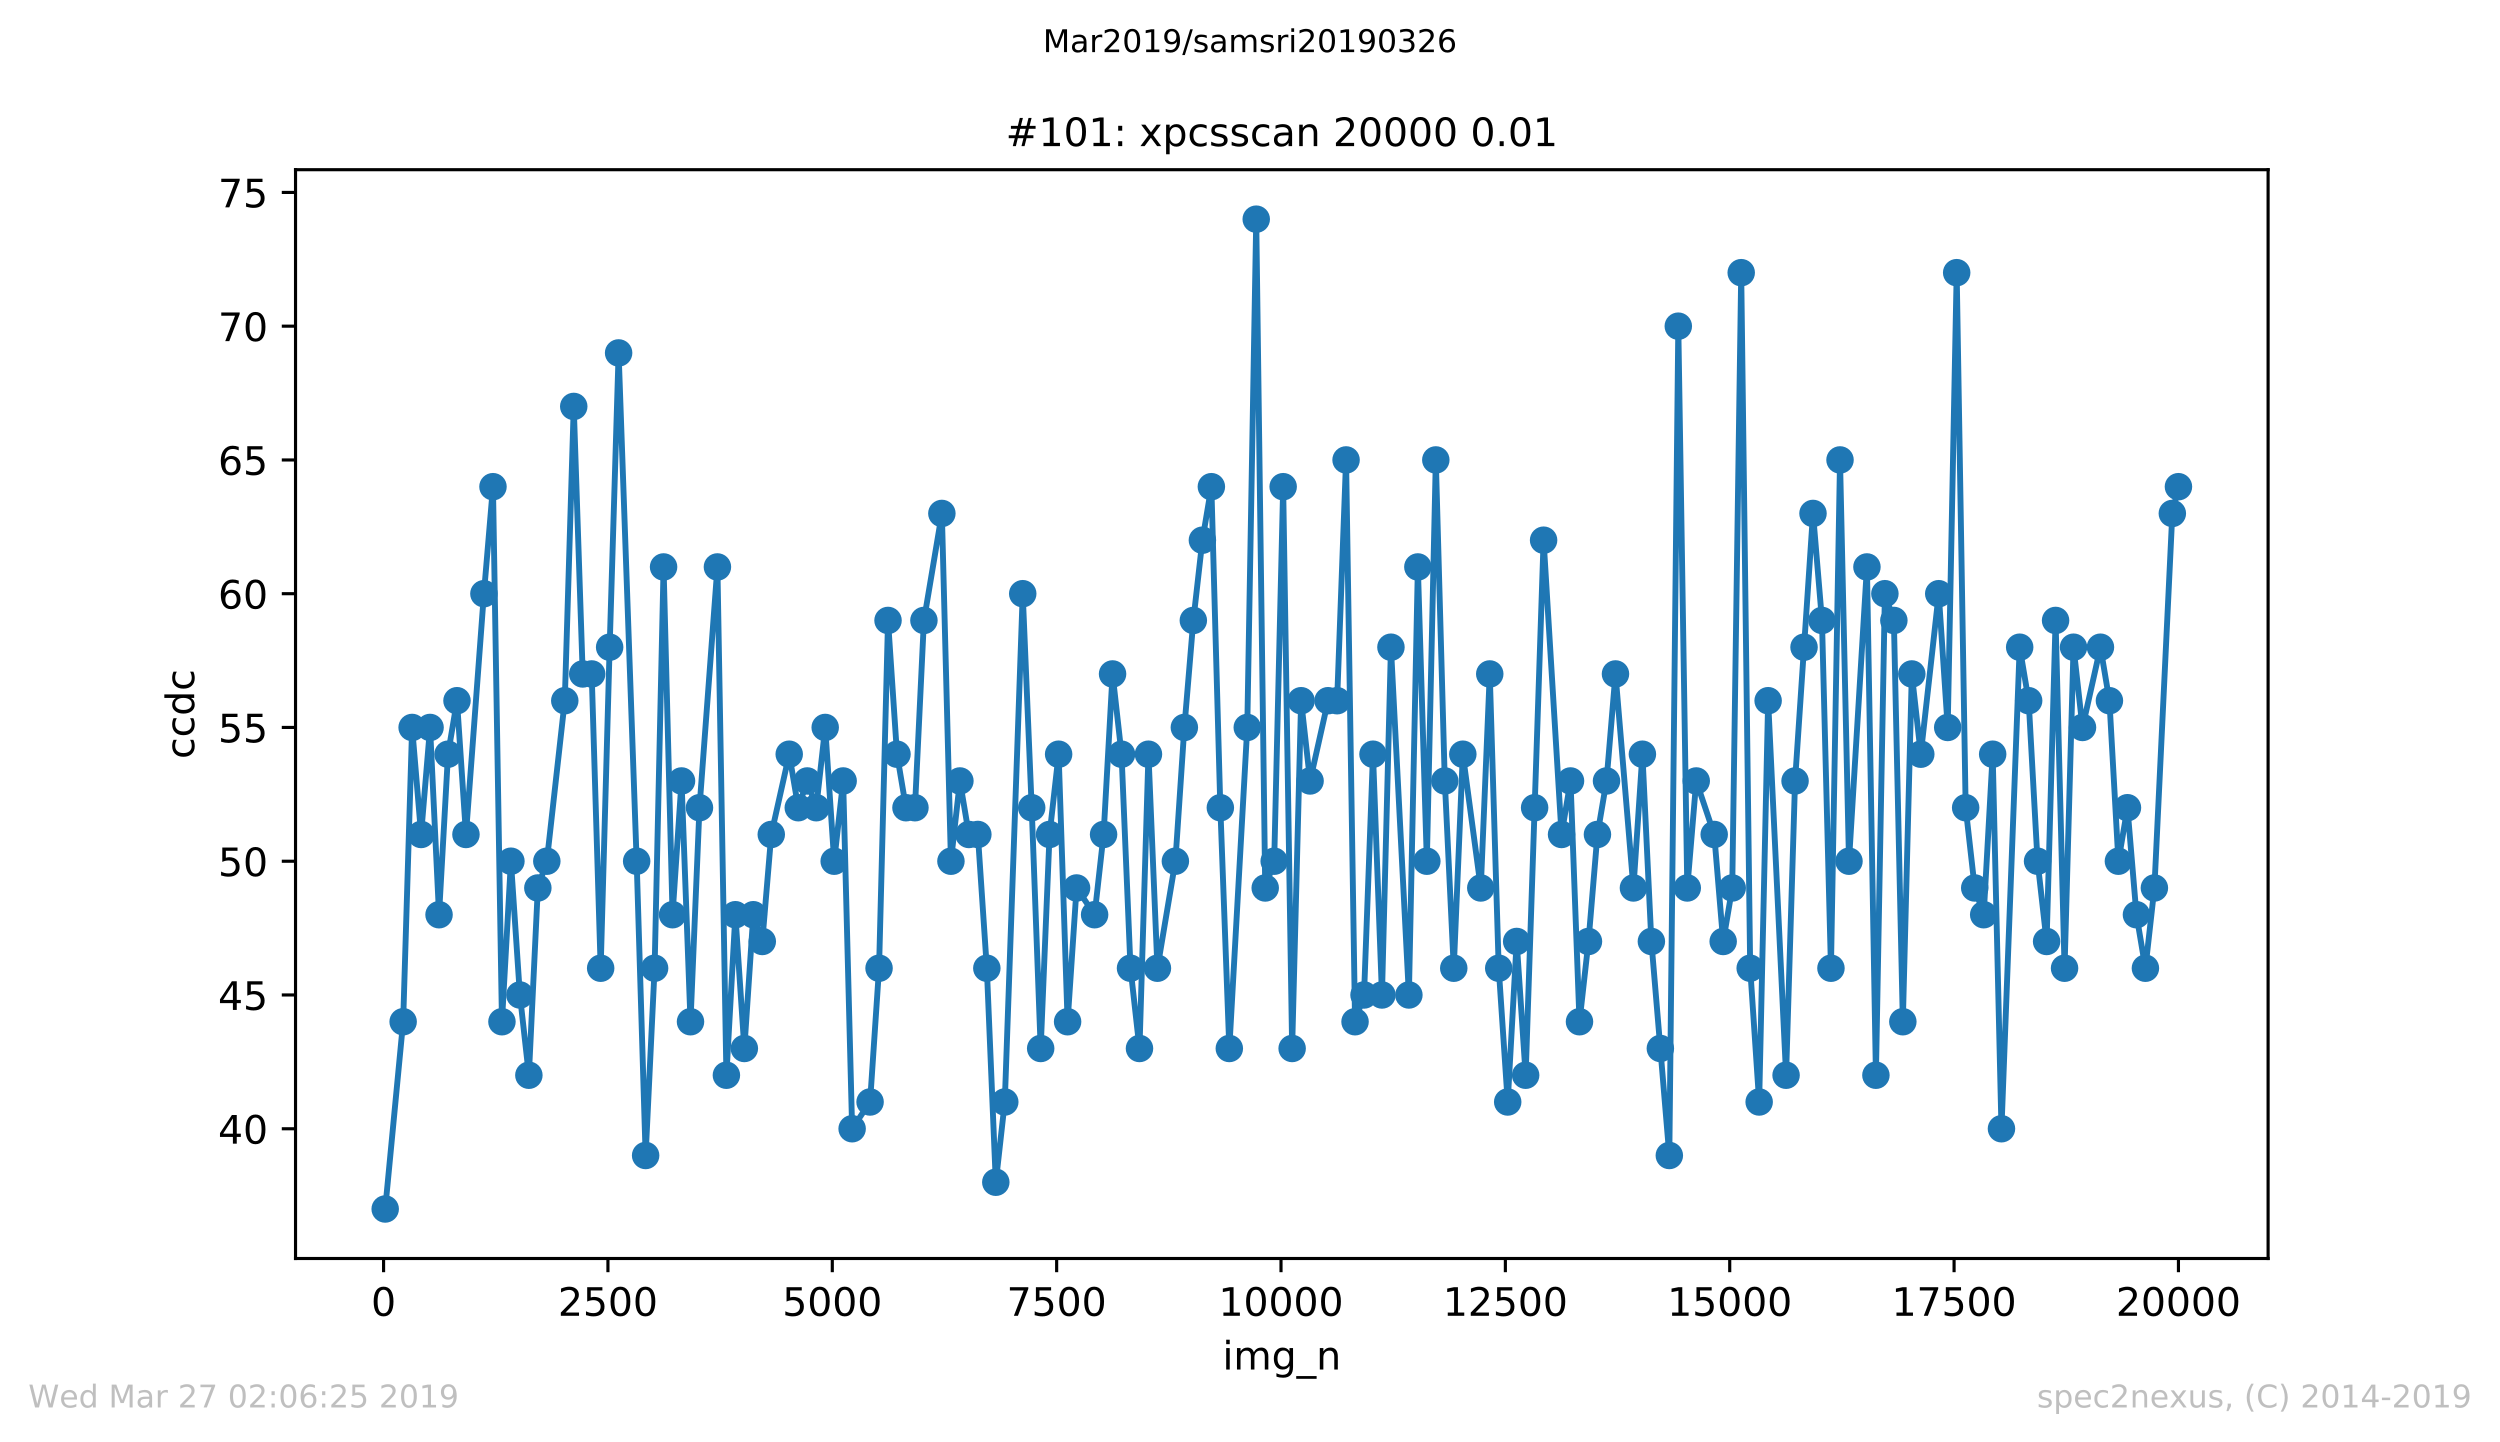 <?xml version="1.0" encoding="utf-8" standalone="no"?>
<!DOCTYPE svg PUBLIC "-//W3C//DTD SVG 1.1//EN"
  "http://www.w3.org/Graphics/SVG/1.1/DTD/svg11.dtd">
<!-- Created with matplotlib (https://matplotlib.org/) -->
<svg height="367.2pt" version="1.1" viewBox="0 0 636.48 367.2" width="636.48pt" xmlns="http://www.w3.org/2000/svg" xmlns:xlink="http://www.w3.org/1999/xlink">
 <defs>
  <style type="text/css">
*{stroke-linecap:butt;stroke-linejoin:round;white-space:pre;}
  </style>
 </defs>
 <g id="figure_1">
  <g id="patch_1">
   <path d="M 0 367.2 
L 636.48 367.2 
L 636.48 0 
L 0 0 
z
" style="fill:#ffffff;"/>
  </g>
  <g id="axes_1">
   <g id="patch_2">
    <path d="M 75.24 320.4 
L 577.44 320.4 
L 577.44 43.2 
L 75.24 43.2 
z
" style="fill:#ffffff;"/>
   </g>
   <g id="matplotlib.axis_1">
    <g id="xtick_1">
     <g id="line2d_1">
      <defs>
       <path d="M 0 0 
L 0 3.5 
" id="m73995cc00d" style="stroke:#000000;stroke-width:0.8;"/>
      </defs>
      <g>
       <use style="stroke:#000000;stroke-width:0.8;" x="97.656" xlink:href="#m73995cc00d" y="320.4"/>
      </g>
     </g>
     <g id="text_1">
      <!-- 0 -->
      <defs>
       <path d="M 31.781 66.406 
Q 24.172 66.406 20.328 58.906 
Q 16.5 51.422 16.5 36.375 
Q 16.5 21.391 20.328 13.891 
Q 24.172 6.391 31.781 6.391 
Q 39.453 6.391 43.281 13.891 
Q 47.125 21.391 47.125 36.375 
Q 47.125 51.422 43.281 58.906 
Q 39.453 66.406 31.781 66.406 
z
M 31.781 74.219 
Q 44.047 74.219 50.516 64.516 
Q 56.984 54.828 56.984 36.375 
Q 56.984 17.969 50.516 8.266 
Q 44.047 -1.422 31.781 -1.422 
Q 19.531 -1.422 13.062 8.266 
Q 6.594 17.969 6.594 36.375 
Q 6.594 54.828 13.062 64.516 
Q 19.531 74.219 31.781 74.219 
z
" id="DejaVuSans-48"/>
      </defs>
      <g transform="translate(94.475 334.998)scale(0.1 -0.1)">
       <use xlink:href="#DejaVuSans-48"/>
      </g>
     </g>
    </g>
    <g id="xtick_2">
     <g id="line2d_2">
      <g>
       <use style="stroke:#000000;stroke-width:0.8;" x="154.776" xlink:href="#m73995cc00d" y="320.4"/>
      </g>
     </g>
     <g id="text_2">
      <!-- 2500 -->
      <defs>
       <path d="M 19.188 8.297 
L 53.609 8.297 
L 53.609 0 
L 7.328 0 
L 7.328 8.297 
Q 12.938 14.109 22.625 23.891 
Q 32.328 33.688 34.812 36.531 
Q 39.547 41.844 41.422 45.531 
Q 43.312 49.219 43.312 52.781 
Q 43.312 58.594 39.234 62.25 
Q 35.156 65.922 28.609 65.922 
Q 23.969 65.922 18.812 64.312 
Q 13.672 62.703 7.812 59.422 
L 7.812 69.391 
Q 13.766 71.781 18.938 73 
Q 24.125 74.219 28.422 74.219 
Q 39.75 74.219 46.484 68.547 
Q 53.219 62.891 53.219 53.422 
Q 53.219 48.922 51.531 44.891 
Q 49.859 40.875 45.406 35.406 
Q 44.188 33.984 37.641 27.219 
Q 31.109 20.453 19.188 8.297 
z
" id="DejaVuSans-50"/>
       <path d="M 10.797 72.906 
L 49.516 72.906 
L 49.516 64.594 
L 19.828 64.594 
L 19.828 46.734 
Q 21.969 47.469 24.109 47.828 
Q 26.266 48.188 28.422 48.188 
Q 40.625 48.188 47.75 41.5 
Q 54.891 34.812 54.891 23.391 
Q 54.891 11.625 47.562 5.094 
Q 40.234 -1.422 26.906 -1.422 
Q 22.312 -1.422 17.547 -0.641 
Q 12.797 0.141 7.719 1.703 
L 7.719 11.625 
Q 12.109 9.234 16.797 8.062 
Q 21.484 6.891 26.703 6.891 
Q 35.156 6.891 40.078 11.328 
Q 45.016 15.766 45.016 23.391 
Q 45.016 31 40.078 35.438 
Q 35.156 39.891 26.703 39.891 
Q 22.75 39.891 18.812 39.016 
Q 14.891 38.141 10.797 36.281 
z
" id="DejaVuSans-53"/>
      </defs>
      <g transform="translate(142.051 334.998)scale(0.1 -0.1)">
       <use xlink:href="#DejaVuSans-50"/>
       <use x="63.623" xlink:href="#DejaVuSans-53"/>
       <use x="127.246" xlink:href="#DejaVuSans-48"/>
       <use x="190.869" xlink:href="#DejaVuSans-48"/>
      </g>
     </g>
    </g>
    <g id="xtick_3">
     <g id="line2d_3">
      <g>
       <use style="stroke:#000000;stroke-width:0.8;" x="211.895" xlink:href="#m73995cc00d" y="320.4"/>
      </g>
     </g>
     <g id="text_3">
      <!-- 5000 -->
      <g transform="translate(199.17 334.998)scale(0.1 -0.1)">
       <use xlink:href="#DejaVuSans-53"/>
       <use x="63.623" xlink:href="#DejaVuSans-48"/>
       <use x="127.246" xlink:href="#DejaVuSans-48"/>
       <use x="190.869" xlink:href="#DejaVuSans-48"/>
      </g>
     </g>
    </g>
    <g id="xtick_4">
     <g id="line2d_4">
      <g>
       <use style="stroke:#000000;stroke-width:0.8;" x="269.015" xlink:href="#m73995cc00d" y="320.4"/>
      </g>
     </g>
     <g id="text_4">
      <!-- 7500 -->
      <defs>
       <path d="M 8.203 72.906 
L 55.078 72.906 
L 55.078 68.703 
L 28.609 0 
L 18.312 0 
L 43.219 64.594 
L 8.203 64.594 
z
" id="DejaVuSans-55"/>
      </defs>
      <g transform="translate(256.29 334.998)scale(0.1 -0.1)">
       <use xlink:href="#DejaVuSans-55"/>
       <use x="63.623" xlink:href="#DejaVuSans-53"/>
       <use x="127.246" xlink:href="#DejaVuSans-48"/>
       <use x="190.869" xlink:href="#DejaVuSans-48"/>
      </g>
     </g>
    </g>
    <g id="xtick_5">
     <g id="line2d_5">
      <g>
       <use style="stroke:#000000;stroke-width:0.8;" x="326.134" xlink:href="#m73995cc00d" y="320.4"/>
      </g>
     </g>
     <g id="text_5">
      <!-- 10000 -->
      <defs>
       <path d="M 12.406 8.297 
L 28.516 8.297 
L 28.516 63.922 
L 10.984 60.406 
L 10.984 69.391 
L 28.422 72.906 
L 38.281 72.906 
L 38.281 8.297 
L 54.391 8.297 
L 54.391 0 
L 12.406 0 
z
" id="DejaVuSans-49"/>
      </defs>
      <g transform="translate(310.228 334.998)scale(0.1 -0.1)">
       <use xlink:href="#DejaVuSans-49"/>
       <use x="63.623" xlink:href="#DejaVuSans-48"/>
       <use x="127.246" xlink:href="#DejaVuSans-48"/>
       <use x="190.869" xlink:href="#DejaVuSans-48"/>
       <use x="254.492" xlink:href="#DejaVuSans-48"/>
      </g>
     </g>
    </g>
    <g id="xtick_6">
     <g id="line2d_6">
      <g>
       <use style="stroke:#000000;stroke-width:0.8;" x="383.254" xlink:href="#m73995cc00d" y="320.4"/>
      </g>
     </g>
     <g id="text_6">
      <!-- 12500 -->
      <g transform="translate(367.348 334.998)scale(0.1 -0.1)">
       <use xlink:href="#DejaVuSans-49"/>
       <use x="63.623" xlink:href="#DejaVuSans-50"/>
       <use x="127.246" xlink:href="#DejaVuSans-53"/>
       <use x="190.869" xlink:href="#DejaVuSans-48"/>
       <use x="254.492" xlink:href="#DejaVuSans-48"/>
      </g>
     </g>
    </g>
    <g id="xtick_7">
     <g id="line2d_7">
      <g>
       <use style="stroke:#000000;stroke-width:0.8;" x="440.374" xlink:href="#m73995cc00d" y="320.4"/>
      </g>
     </g>
     <g id="text_7">
      <!-- 15000 -->
      <g transform="translate(424.467 334.998)scale(0.1 -0.1)">
       <use xlink:href="#DejaVuSans-49"/>
       <use x="63.623" xlink:href="#DejaVuSans-53"/>
       <use x="127.246" xlink:href="#DejaVuSans-48"/>
       <use x="190.869" xlink:href="#DejaVuSans-48"/>
       <use x="254.492" xlink:href="#DejaVuSans-48"/>
      </g>
     </g>
    </g>
    <g id="xtick_8">
     <g id="line2d_8">
      <g>
       <use style="stroke:#000000;stroke-width:0.8;" x="497.493" xlink:href="#m73995cc00d" y="320.4"/>
      </g>
     </g>
     <g id="text_8">
      <!-- 17500 -->
      <g transform="translate(481.587 334.998)scale(0.1 -0.1)">
       <use xlink:href="#DejaVuSans-49"/>
       <use x="63.623" xlink:href="#DejaVuSans-55"/>
       <use x="127.246" xlink:href="#DejaVuSans-53"/>
       <use x="190.869" xlink:href="#DejaVuSans-48"/>
       <use x="254.492" xlink:href="#DejaVuSans-48"/>
      </g>
     </g>
    </g>
    <g id="xtick_9">
     <g id="line2d_9">
      <g>
       <use style="stroke:#000000;stroke-width:0.8;" x="554.613" xlink:href="#m73995cc00d" y="320.4"/>
      </g>
     </g>
     <g id="text_9">
      <!-- 20000 -->
      <g transform="translate(538.706 334.998)scale(0.1 -0.1)">
       <use xlink:href="#DejaVuSans-50"/>
       <use x="63.623" xlink:href="#DejaVuSans-48"/>
       <use x="127.246" xlink:href="#DejaVuSans-48"/>
       <use x="190.869" xlink:href="#DejaVuSans-48"/>
       <use x="254.492" xlink:href="#DejaVuSans-48"/>
      </g>
     </g>
    </g>
    <g id="text_10">
     <!-- img_n -->
     <defs>
      <path d="M 9.422 54.688 
L 18.406 54.688 
L 18.406 0 
L 9.422 0 
z
M 9.422 75.984 
L 18.406 75.984 
L 18.406 64.594 
L 9.422 64.594 
z
" id="DejaVuSans-105"/>
      <path d="M 52 44.188 
Q 55.375 50.25 60.062 53.125 
Q 64.75 56 71.094 56 
Q 79.641 56 84.281 50.016 
Q 88.922 44.047 88.922 33.016 
L 88.922 0 
L 79.891 0 
L 79.891 32.719 
Q 79.891 40.578 77.094 44.375 
Q 74.312 48.188 68.609 48.188 
Q 61.625 48.188 57.562 43.547 
Q 53.516 38.922 53.516 30.906 
L 53.516 0 
L 44.484 0 
L 44.484 32.719 
Q 44.484 40.625 41.703 44.406 
Q 38.922 48.188 33.109 48.188 
Q 26.219 48.188 22.156 43.531 
Q 18.109 38.875 18.109 30.906 
L 18.109 0 
L 9.078 0 
L 9.078 54.688 
L 18.109 54.688 
L 18.109 46.188 
Q 21.188 51.219 25.484 53.609 
Q 29.781 56 35.688 56 
Q 41.656 56 45.828 52.969 
Q 50 49.953 52 44.188 
z
" id="DejaVuSans-109"/>
      <path d="M 45.406 27.984 
Q 45.406 37.75 41.375 43.109 
Q 37.359 48.484 30.078 48.484 
Q 22.859 48.484 18.828 43.109 
Q 14.797 37.75 14.797 27.984 
Q 14.797 18.266 18.828 12.891 
Q 22.859 7.516 30.078 7.516 
Q 37.359 7.516 41.375 12.891 
Q 45.406 18.266 45.406 27.984 
z
M 54.391 6.781 
Q 54.391 -7.172 48.188 -13.984 
Q 42 -20.797 29.203 -20.797 
Q 24.469 -20.797 20.266 -20.094 
Q 16.062 -19.391 12.109 -17.922 
L 12.109 -9.188 
Q 16.062 -11.328 19.922 -12.344 
Q 23.781 -13.375 27.781 -13.375 
Q 36.625 -13.375 41.016 -8.766 
Q 45.406 -4.156 45.406 5.172 
L 45.406 9.625 
Q 42.625 4.781 38.281 2.391 
Q 33.938 0 27.875 0 
Q 17.828 0 11.672 7.656 
Q 5.516 15.328 5.516 27.984 
Q 5.516 40.672 11.672 48.328 
Q 17.828 56 27.875 56 
Q 33.938 56 38.281 53.609 
Q 42.625 51.219 45.406 46.391 
L 45.406 54.688 
L 54.391 54.688 
z
" id="DejaVuSans-103"/>
      <path d="M 50.984 -16.609 
L 50.984 -23.578 
L -0.984 -23.578 
L -0.984 -16.609 
z
" id="DejaVuSans-95"/>
      <path d="M 54.891 33.016 
L 54.891 0 
L 45.906 0 
L 45.906 32.719 
Q 45.906 40.484 42.875 44.328 
Q 39.844 48.188 33.797 48.188 
Q 26.516 48.188 22.312 43.547 
Q 18.109 38.922 18.109 30.906 
L 18.109 0 
L 9.078 0 
L 9.078 54.688 
L 18.109 54.688 
L 18.109 46.188 
Q 21.344 51.125 25.703 53.562 
Q 30.078 56 35.797 56 
Q 45.219 56 50.047 50.172 
Q 54.891 44.344 54.891 33.016 
z
" id="DejaVuSans-110"/>
     </defs>
     <g transform="translate(311.238 348.677)scale(0.1 -0.1)">
      <use xlink:href="#DejaVuSans-105"/>
      <use x="27.783" xlink:href="#DejaVuSans-109"/>
      <use x="125.195" xlink:href="#DejaVuSans-103"/>
      <use x="188.672" xlink:href="#DejaVuSans-95"/>
      <use x="238.672" xlink:href="#DejaVuSans-110"/>
     </g>
    </g>
   </g>
   <g id="matplotlib.axis_2">
    <g id="ytick_1">
     <g id="line2d_10">
      <defs>
       <path d="M 0 0 
L -3.5 0 
" id="m2e740b9fca" style="stroke:#000000;stroke-width:0.8;"/>
      </defs>
      <g>
       <use style="stroke:#000000;stroke-width:0.8;" x="75.24" xlink:href="#m2e740b9fca" y="287.368"/>
      </g>
     </g>
     <g id="text_11">
      <!-- 40 -->
      <defs>
       <path d="M 37.797 64.312 
L 12.891 25.391 
L 37.797 25.391 
z
M 35.203 72.906 
L 47.609 72.906 
L 47.609 25.391 
L 58.016 25.391 
L 58.016 17.188 
L 47.609 17.188 
L 47.609 0 
L 37.797 0 
L 37.797 17.188 
L 4.891 17.188 
L 4.891 26.703 
z
" id="DejaVuSans-52"/>
      </defs>
      <g transform="translate(55.515 291.167)scale(0.1 -0.1)">
       <use xlink:href="#DejaVuSans-52"/>
       <use x="63.623" xlink:href="#DejaVuSans-48"/>
      </g>
     </g>
    </g>
    <g id="ytick_2">
     <g id="line2d_11">
      <g>
       <use style="stroke:#000000;stroke-width:0.8;" x="75.24" xlink:href="#m2e740b9fca" y="253.314"/>
      </g>
     </g>
     <g id="text_12">
      <!-- 45 -->
      <g transform="translate(55.515 257.113)scale(0.1 -0.1)">
       <use xlink:href="#DejaVuSans-52"/>
       <use x="63.623" xlink:href="#DejaVuSans-53"/>
      </g>
     </g>
    </g>
    <g id="ytick_3">
     <g id="line2d_12">
      <g>
       <use style="stroke:#000000;stroke-width:0.8;" x="75.24" xlink:href="#m2e740b9fca" y="219.259"/>
      </g>
     </g>
     <g id="text_13">
      <!-- 50 -->
      <g transform="translate(55.515 223.059)scale(0.1 -0.1)">
       <use xlink:href="#DejaVuSans-53"/>
       <use x="63.623" xlink:href="#DejaVuSans-48"/>
      </g>
     </g>
    </g>
    <g id="ytick_4">
     <g id="line2d_13">
      <g>
       <use style="stroke:#000000;stroke-width:0.8;" x="75.24" xlink:href="#m2e740b9fca" y="185.205"/>
      </g>
     </g>
     <g id="text_14">
      <!-- 55 -->
      <g transform="translate(55.515 189.005)scale(0.1 -0.1)">
       <use xlink:href="#DejaVuSans-53"/>
       <use x="63.623" xlink:href="#DejaVuSans-53"/>
      </g>
     </g>
    </g>
    <g id="ytick_5">
     <g id="line2d_14">
      <g>
       <use style="stroke:#000000;stroke-width:0.8;" x="75.24" xlink:href="#m2e740b9fca" y="151.151"/>
      </g>
     </g>
     <g id="text_15">
      <!-- 60 -->
      <defs>
       <path d="M 33.016 40.375 
Q 26.375 40.375 22.484 35.828 
Q 18.609 31.297 18.609 23.391 
Q 18.609 15.531 22.484 10.953 
Q 26.375 6.391 33.016 6.391 
Q 39.656 6.391 43.531 10.953 
Q 47.406 15.531 47.406 23.391 
Q 47.406 31.297 43.531 35.828 
Q 39.656 40.375 33.016 40.375 
z
M 52.594 71.297 
L 52.594 62.312 
Q 48.875 64.062 45.094 64.984 
Q 41.312 65.922 37.594 65.922 
Q 27.828 65.922 22.672 59.328 
Q 17.531 52.734 16.797 39.406 
Q 19.672 43.656 24.016 45.922 
Q 28.375 48.188 33.594 48.188 
Q 44.578 48.188 50.953 41.516 
Q 57.328 34.859 57.328 23.391 
Q 57.328 12.156 50.688 5.359 
Q 44.047 -1.422 33.016 -1.422 
Q 20.359 -1.422 13.672 8.266 
Q 6.984 17.969 6.984 36.375 
Q 6.984 53.656 15.188 63.938 
Q 23.391 74.219 37.203 74.219 
Q 40.922 74.219 44.703 73.484 
Q 48.484 72.75 52.594 71.297 
z
" id="DejaVuSans-54"/>
      </defs>
      <g transform="translate(55.515 154.951)scale(0.1 -0.1)">
       <use xlink:href="#DejaVuSans-54"/>
       <use x="63.623" xlink:href="#DejaVuSans-48"/>
      </g>
     </g>
    </g>
    <g id="ytick_6">
     <g id="line2d_15">
      <g>
       <use style="stroke:#000000;stroke-width:0.8;" x="75.24" xlink:href="#m2e740b9fca" y="117.097"/>
      </g>
     </g>
     <g id="text_16">
      <!-- 65 -->
      <g transform="translate(55.515 120.897)scale(0.1 -0.1)">
       <use xlink:href="#DejaVuSans-54"/>
       <use x="63.623" xlink:href="#DejaVuSans-53"/>
      </g>
     </g>
    </g>
    <g id="ytick_7">
     <g id="line2d_16">
      <g>
       <use style="stroke:#000000;stroke-width:0.8;" x="75.24" xlink:href="#m2e740b9fca" y="83.043"/>
      </g>
     </g>
     <g id="text_17">
      <!-- 70 -->
      <g transform="translate(55.515 86.842)scale(0.1 -0.1)">
       <use xlink:href="#DejaVuSans-55"/>
       <use x="63.623" xlink:href="#DejaVuSans-48"/>
      </g>
     </g>
    </g>
    <g id="ytick_8">
     <g id="line2d_17">
      <g>
       <use style="stroke:#000000;stroke-width:0.8;" x="75.24" xlink:href="#m2e740b9fca" y="48.989"/>
      </g>
     </g>
     <g id="text_18">
      <!-- 75 -->
      <g transform="translate(55.515 52.788)scale(0.1 -0.1)">
       <use xlink:href="#DejaVuSans-55"/>
       <use x="63.623" xlink:href="#DejaVuSans-53"/>
      </g>
     </g>
    </g>
    <g id="text_19">
     <!-- ccdc -->
     <defs>
      <path d="M 48.781 52.594 
L 48.781 44.188 
Q 44.969 46.297 41.141 47.344 
Q 37.312 48.391 33.406 48.391 
Q 24.656 48.391 19.812 42.844 
Q 14.984 37.312 14.984 27.297 
Q 14.984 17.281 19.812 11.734 
Q 24.656 6.203 33.406 6.203 
Q 37.312 6.203 41.141 7.25 
Q 44.969 8.297 48.781 10.406 
L 48.781 2.094 
Q 45.016 0.344 40.984 -0.531 
Q 36.969 -1.422 32.422 -1.422 
Q 20.062 -1.422 12.781 6.344 
Q 5.516 14.109 5.516 27.297 
Q 5.516 40.672 12.859 48.328 
Q 20.219 56 33.016 56 
Q 37.156 56 41.109 55.141 
Q 45.062 54.297 48.781 52.594 
z
" id="DejaVuSans-99"/>
      <path d="M 45.406 46.391 
L 45.406 75.984 
L 54.391 75.984 
L 54.391 0 
L 45.406 0 
L 45.406 8.203 
Q 42.578 3.328 38.25 0.953 
Q 33.938 -1.422 27.875 -1.422 
Q 17.969 -1.422 11.734 6.484 
Q 5.516 14.406 5.516 27.297 
Q 5.516 40.188 11.734 48.094 
Q 17.969 56 27.875 56 
Q 33.938 56 38.25 53.625 
Q 42.578 51.266 45.406 46.391 
z
M 14.797 27.297 
Q 14.797 17.391 18.875 11.75 
Q 22.953 6.109 30.078 6.109 
Q 37.203 6.109 41.297 11.75 
Q 45.406 17.391 45.406 27.297 
Q 45.406 37.203 41.297 42.844 
Q 37.203 48.484 30.078 48.484 
Q 22.953 48.484 18.875 42.844 
Q 14.797 37.203 14.797 27.297 
z
" id="DejaVuSans-100"/>
     </defs>
     <g transform="translate(49.435 193.222)rotate(-90)scale(0.1 -0.1)">
      <use xlink:href="#DejaVuSans-99"/>
      <use x="54.98" xlink:href="#DejaVuSans-99"/>
      <use x="109.961" xlink:href="#DejaVuSans-100"/>
      <use x="173.438" xlink:href="#DejaVuSans-99"/>
     </g>
    </g>
   </g>
   <g id="line2d_18">
    <path clip-path="url(#p35f9214e10)" d="M 98.067 307.8 
L 102.637 260.124 
L 104.922 185.205 
L 107.206 212.449 
L 109.491 185.205 
L 111.776 232.881 
L 114.061 192.016 
L 116.346 178.395 
L 118.63 212.449 
L 123.2 151.151 
L 125.508 123.908 
L 127.792 260.124 
L 130.077 219.259 
L 132.362 253.314 
L 134.647 273.746 
L 136.931 226.07 
L 139.216 219.259 
L 143.786 178.395 
L 146.071 103.476 
L 148.355 171.584 
L 150.64 171.584 
L 152.925 246.503 
L 155.21 164.773 
L 157.494 89.854 
L 162.087 219.259 
L 164.372 294.178 
L 166.656 246.503 
L 168.941 144.341 
L 171.226 232.881 
L 173.511 198.827 
L 175.796 260.124 
L 178.08 205.638 
L 182.65 144.341 
L 184.935 273.746 
L 187.22 232.881 
L 189.504 266.935 
L 191.789 232.881 
L 194.074 239.692 
L 196.359 212.449 
L 200.928 192.016 
L 203.236 205.638 
L 205.521 198.827 
L 207.805 205.638 
L 210.09 185.205 
L 212.375 219.259 
L 214.66 198.827 
L 216.945 287.368 
L 221.514 280.557 
L 223.799 246.503 
L 226.084 157.962 
L 228.368 192.016 
L 230.653 205.638 
L 232.938 205.638 
L 235.223 157.962 
L 239.792 130.719 
L 242.1 219.259 
L 244.385 198.827 
L 246.67 212.449 
L 248.954 212.449 
L 251.239 246.503 
L 253.524 300.989 
L 255.809 280.557 
L 260.378 151.151 
L 262.663 205.638 
L 264.948 266.935 
L 267.21 212.449 
L 269.517 192.016 
L 271.802 260.124 
L 274.087 226.07 
L 278.679 232.881 
L 280.964 212.449 
L 283.249 171.584 
L 285.534 192.016 
L 287.819 246.503 
L 290.103 266.935 
L 292.388 192.016 
L 294.673 246.503 
L 299.242 219.259 
L 301.527 185.205 
L 303.812 157.962 
L 306.12 137.53 
L 308.404 123.908 
L 310.689 205.638 
L 312.974 266.935 
L 317.544 185.205 
L 319.828 55.8 
L 322.113 226.07 
L 324.398 219.259 
L 326.683 123.908 
L 328.968 266.935 
L 331.252 178.395 
L 333.537 198.827 
L 338.107 178.395 
L 340.414 178.395 
L 342.699 117.097 
L 344.984 260.124 
L 347.269 253.314 
L 349.553 192.016 
L 351.838 253.314 
L 354.123 164.773 
L 358.693 253.314 
L 360.977 144.341 
L 363.262 219.259 
L 365.547 117.097 
L 367.832 198.827 
L 370.116 246.503 
L 372.424 192.016 
L 376.994 226.07 
L 379.278 171.584 
L 381.563 246.503 
L 383.848 280.557 
L 386.133 239.692 
L 388.418 273.746 
L 392.987 137.53 
L 397.557 212.449 
L 399.841 198.827 
L 402.126 260.124 
L 404.411 239.692 
L 406.696 212.449 
L 409.003 198.827 
L 411.288 171.584 
L 415.858 226.07 
L 418.143 192.016 
L 420.427 239.692 
L 424.997 294.178 
L 427.282 83.043 
L 429.567 226.07 
L 431.851 198.827 
L 436.421 212.449 
L 438.706 239.692 
L 441.013 226.07 
L 443.298 69.422 
L 445.583 246.503 
L 447.868 280.557 
L 450.152 178.395 
L 454.722 273.746 
L 457.007 198.827 
L 461.576 130.719 
L 463.861 157.962 
L 466.146 246.503 
L 468.454 117.097 
L 470.738 219.259 
L 475.308 144.341 
L 477.593 273.746 
L 479.877 151.151 
L 482.162 157.962 
L 484.447 260.124 
L 486.732 171.584 
L 489.017 192.016 
L 493.586 151.151 
L 495.871 185.205 
L 498.156 69.422 
L 500.441 205.638 
L 502.748 226.07 
L 505.033 232.881 
L 507.318 192.016 
L 509.557 287.368 
L 514.195 164.773 
L 516.48 178.395 
L 518.742 219.259 
L 521.049 239.692 
L 523.334 157.962 
L 525.619 246.503 
L 527.904 164.773 
L 530.188 185.205 
L 534.758 164.773 
L 537.043 178.395 
L 539.328 219.259 
L 541.635 205.638 
L 543.92 232.881 
L 546.205 246.503 
L 548.49 226.07 
L 553.059 130.719 
L 554.613 123.908 
L 554.613 123.908 
" style="fill:none;stroke:#1f77b4;stroke-linecap:square;stroke-width:1.5;"/>
    <defs>
     <path d="M 0 3 
C 0.796 3 1.559 2.684 2.121 2.121 
C 2.684 1.559 3 0.796 3 0 
C 3 -0.796 2.684 -1.559 2.121 -2.121 
C 1.559 -2.684 0.796 -3 0 -3 
C -0.796 -3 -1.559 -2.684 -2.121 -2.121 
C -2.684 -1.559 -3 -0.796 -3 0 
C -3 0.796 -2.684 1.559 -2.121 2.121 
C -1.559 2.684 -0.796 3 0 3 
z
" id="m885e025945" style="stroke:#1f77b4;"/>
    </defs>
    <g clip-path="url(#p35f9214e10)">
     <use style="fill:#1f77b4;stroke:#1f77b4;" x="98.067" xlink:href="#m885e025945" y="307.8"/>
     <use style="fill:#1f77b4;stroke:#1f77b4;" x="102.637" xlink:href="#m885e025945" y="260.124"/>
     <use style="fill:#1f77b4;stroke:#1f77b4;" x="104.922" xlink:href="#m885e025945" y="185.205"/>
     <use style="fill:#1f77b4;stroke:#1f77b4;" x="107.206" xlink:href="#m885e025945" y="212.449"/>
     <use style="fill:#1f77b4;stroke:#1f77b4;" x="109.491" xlink:href="#m885e025945" y="185.205"/>
     <use style="fill:#1f77b4;stroke:#1f77b4;" x="111.776" xlink:href="#m885e025945" y="232.881"/>
     <use style="fill:#1f77b4;stroke:#1f77b4;" x="114.061" xlink:href="#m885e025945" y="192.016"/>
     <use style="fill:#1f77b4;stroke:#1f77b4;" x="116.346" xlink:href="#m885e025945" y="178.395"/>
     <use style="fill:#1f77b4;stroke:#1f77b4;" x="118.63" xlink:href="#m885e025945" y="212.449"/>
     <use style="fill:#1f77b4;stroke:#1f77b4;" x="123.2" xlink:href="#m885e025945" y="151.151"/>
     <use style="fill:#1f77b4;stroke:#1f77b4;" x="125.508" xlink:href="#m885e025945" y="123.908"/>
     <use style="fill:#1f77b4;stroke:#1f77b4;" x="127.792" xlink:href="#m885e025945" y="260.124"/>
     <use style="fill:#1f77b4;stroke:#1f77b4;" x="130.077" xlink:href="#m885e025945" y="219.259"/>
     <use style="fill:#1f77b4;stroke:#1f77b4;" x="132.362" xlink:href="#m885e025945" y="253.314"/>
     <use style="fill:#1f77b4;stroke:#1f77b4;" x="134.647" xlink:href="#m885e025945" y="273.746"/>
     <use style="fill:#1f77b4;stroke:#1f77b4;" x="136.931" xlink:href="#m885e025945" y="226.07"/>
     <use style="fill:#1f77b4;stroke:#1f77b4;" x="139.216" xlink:href="#m885e025945" y="219.259"/>
     <use style="fill:#1f77b4;stroke:#1f77b4;" x="143.786" xlink:href="#m885e025945" y="178.395"/>
     <use style="fill:#1f77b4;stroke:#1f77b4;" x="146.071" xlink:href="#m885e025945" y="103.476"/>
     <use style="fill:#1f77b4;stroke:#1f77b4;" x="148.355" xlink:href="#m885e025945" y="171.584"/>
     <use style="fill:#1f77b4;stroke:#1f77b4;" x="150.64" xlink:href="#m885e025945" y="171.584"/>
     <use style="fill:#1f77b4;stroke:#1f77b4;" x="152.925" xlink:href="#m885e025945" y="246.503"/>
     <use style="fill:#1f77b4;stroke:#1f77b4;" x="155.21" xlink:href="#m885e025945" y="164.773"/>
     <use style="fill:#1f77b4;stroke:#1f77b4;" x="157.494" xlink:href="#m885e025945" y="89.854"/>
     <use style="fill:#1f77b4;stroke:#1f77b4;" x="162.087" xlink:href="#m885e025945" y="219.259"/>
     <use style="fill:#1f77b4;stroke:#1f77b4;" x="164.372" xlink:href="#m885e025945" y="294.178"/>
     <use style="fill:#1f77b4;stroke:#1f77b4;" x="166.656" xlink:href="#m885e025945" y="246.503"/>
     <use style="fill:#1f77b4;stroke:#1f77b4;" x="168.941" xlink:href="#m885e025945" y="144.341"/>
     <use style="fill:#1f77b4;stroke:#1f77b4;" x="171.226" xlink:href="#m885e025945" y="232.881"/>
     <use style="fill:#1f77b4;stroke:#1f77b4;" x="173.511" xlink:href="#m885e025945" y="198.827"/>
     <use style="fill:#1f77b4;stroke:#1f77b4;" x="175.796" xlink:href="#m885e025945" y="260.124"/>
     <use style="fill:#1f77b4;stroke:#1f77b4;" x="178.08" xlink:href="#m885e025945" y="205.638"/>
     <use style="fill:#1f77b4;stroke:#1f77b4;" x="182.65" xlink:href="#m885e025945" y="144.341"/>
     <use style="fill:#1f77b4;stroke:#1f77b4;" x="184.935" xlink:href="#m885e025945" y="273.746"/>
     <use style="fill:#1f77b4;stroke:#1f77b4;" x="187.22" xlink:href="#m885e025945" y="232.881"/>
     <use style="fill:#1f77b4;stroke:#1f77b4;" x="189.504" xlink:href="#m885e025945" y="266.935"/>
     <use style="fill:#1f77b4;stroke:#1f77b4;" x="191.789" xlink:href="#m885e025945" y="232.881"/>
     <use style="fill:#1f77b4;stroke:#1f77b4;" x="194.074" xlink:href="#m885e025945" y="239.692"/>
     <use style="fill:#1f77b4;stroke:#1f77b4;" x="196.359" xlink:href="#m885e025945" y="212.449"/>
     <use style="fill:#1f77b4;stroke:#1f77b4;" x="200.928" xlink:href="#m885e025945" y="192.016"/>
     <use style="fill:#1f77b4;stroke:#1f77b4;" x="203.236" xlink:href="#m885e025945" y="205.638"/>
     <use style="fill:#1f77b4;stroke:#1f77b4;" x="205.521" xlink:href="#m885e025945" y="198.827"/>
     <use style="fill:#1f77b4;stroke:#1f77b4;" x="207.805" xlink:href="#m885e025945" y="205.638"/>
     <use style="fill:#1f77b4;stroke:#1f77b4;" x="210.09" xlink:href="#m885e025945" y="185.205"/>
     <use style="fill:#1f77b4;stroke:#1f77b4;" x="212.375" xlink:href="#m885e025945" y="219.259"/>
     <use style="fill:#1f77b4;stroke:#1f77b4;" x="214.66" xlink:href="#m885e025945" y="198.827"/>
     <use style="fill:#1f77b4;stroke:#1f77b4;" x="216.945" xlink:href="#m885e025945" y="287.368"/>
     <use style="fill:#1f77b4;stroke:#1f77b4;" x="221.514" xlink:href="#m885e025945" y="280.557"/>
     <use style="fill:#1f77b4;stroke:#1f77b4;" x="223.799" xlink:href="#m885e025945" y="246.503"/>
     <use style="fill:#1f77b4;stroke:#1f77b4;" x="226.084" xlink:href="#m885e025945" y="157.962"/>
     <use style="fill:#1f77b4;stroke:#1f77b4;" x="228.368" xlink:href="#m885e025945" y="192.016"/>
     <use style="fill:#1f77b4;stroke:#1f77b4;" x="230.653" xlink:href="#m885e025945" y="205.638"/>
     <use style="fill:#1f77b4;stroke:#1f77b4;" x="232.938" xlink:href="#m885e025945" y="205.638"/>
     <use style="fill:#1f77b4;stroke:#1f77b4;" x="235.223" xlink:href="#m885e025945" y="157.962"/>
     <use style="fill:#1f77b4;stroke:#1f77b4;" x="239.792" xlink:href="#m885e025945" y="130.719"/>
     <use style="fill:#1f77b4;stroke:#1f77b4;" x="242.1" xlink:href="#m885e025945" y="219.259"/>
     <use style="fill:#1f77b4;stroke:#1f77b4;" x="244.385" xlink:href="#m885e025945" y="198.827"/>
     <use style="fill:#1f77b4;stroke:#1f77b4;" x="246.67" xlink:href="#m885e025945" y="212.449"/>
     <use style="fill:#1f77b4;stroke:#1f77b4;" x="248.954" xlink:href="#m885e025945" y="212.449"/>
     <use style="fill:#1f77b4;stroke:#1f77b4;" x="251.239" xlink:href="#m885e025945" y="246.503"/>
     <use style="fill:#1f77b4;stroke:#1f77b4;" x="253.524" xlink:href="#m885e025945" y="300.989"/>
     <use style="fill:#1f77b4;stroke:#1f77b4;" x="255.809" xlink:href="#m885e025945" y="280.557"/>
     <use style="fill:#1f77b4;stroke:#1f77b4;" x="260.378" xlink:href="#m885e025945" y="151.151"/>
     <use style="fill:#1f77b4;stroke:#1f77b4;" x="262.663" xlink:href="#m885e025945" y="205.638"/>
     <use style="fill:#1f77b4;stroke:#1f77b4;" x="264.948" xlink:href="#m885e025945" y="266.935"/>
     <use style="fill:#1f77b4;stroke:#1f77b4;" x="267.21" xlink:href="#m885e025945" y="212.449"/>
     <use style="fill:#1f77b4;stroke:#1f77b4;" x="269.517" xlink:href="#m885e025945" y="192.016"/>
     <use style="fill:#1f77b4;stroke:#1f77b4;" x="271.802" xlink:href="#m885e025945" y="260.124"/>
     <use style="fill:#1f77b4;stroke:#1f77b4;" x="274.087" xlink:href="#m885e025945" y="226.07"/>
     <use style="fill:#1f77b4;stroke:#1f77b4;" x="278.679" xlink:href="#m885e025945" y="232.881"/>
     <use style="fill:#1f77b4;stroke:#1f77b4;" x="280.964" xlink:href="#m885e025945" y="212.449"/>
     <use style="fill:#1f77b4;stroke:#1f77b4;" x="283.249" xlink:href="#m885e025945" y="171.584"/>
     <use style="fill:#1f77b4;stroke:#1f77b4;" x="285.534" xlink:href="#m885e025945" y="192.016"/>
     <use style="fill:#1f77b4;stroke:#1f77b4;" x="287.819" xlink:href="#m885e025945" y="246.503"/>
     <use style="fill:#1f77b4;stroke:#1f77b4;" x="290.103" xlink:href="#m885e025945" y="266.935"/>
     <use style="fill:#1f77b4;stroke:#1f77b4;" x="292.388" xlink:href="#m885e025945" y="192.016"/>
     <use style="fill:#1f77b4;stroke:#1f77b4;" x="294.673" xlink:href="#m885e025945" y="246.503"/>
     <use style="fill:#1f77b4;stroke:#1f77b4;" x="299.242" xlink:href="#m885e025945" y="219.259"/>
     <use style="fill:#1f77b4;stroke:#1f77b4;" x="301.527" xlink:href="#m885e025945" y="185.205"/>
     <use style="fill:#1f77b4;stroke:#1f77b4;" x="303.812" xlink:href="#m885e025945" y="157.962"/>
     <use style="fill:#1f77b4;stroke:#1f77b4;" x="306.12" xlink:href="#m885e025945" y="137.53"/>
     <use style="fill:#1f77b4;stroke:#1f77b4;" x="308.404" xlink:href="#m885e025945" y="123.908"/>
     <use style="fill:#1f77b4;stroke:#1f77b4;" x="310.689" xlink:href="#m885e025945" y="205.638"/>
     <use style="fill:#1f77b4;stroke:#1f77b4;" x="312.974" xlink:href="#m885e025945" y="266.935"/>
     <use style="fill:#1f77b4;stroke:#1f77b4;" x="317.544" xlink:href="#m885e025945" y="185.205"/>
     <use style="fill:#1f77b4;stroke:#1f77b4;" x="319.828" xlink:href="#m885e025945" y="55.8"/>
     <use style="fill:#1f77b4;stroke:#1f77b4;" x="322.113" xlink:href="#m885e025945" y="226.07"/>
     <use style="fill:#1f77b4;stroke:#1f77b4;" x="324.398" xlink:href="#m885e025945" y="219.259"/>
     <use style="fill:#1f77b4;stroke:#1f77b4;" x="326.683" xlink:href="#m885e025945" y="123.908"/>
     <use style="fill:#1f77b4;stroke:#1f77b4;" x="328.968" xlink:href="#m885e025945" y="266.935"/>
     <use style="fill:#1f77b4;stroke:#1f77b4;" x="331.252" xlink:href="#m885e025945" y="178.395"/>
     <use style="fill:#1f77b4;stroke:#1f77b4;" x="333.537" xlink:href="#m885e025945" y="198.827"/>
     <use style="fill:#1f77b4;stroke:#1f77b4;" x="338.107" xlink:href="#m885e025945" y="178.395"/>
     <use style="fill:#1f77b4;stroke:#1f77b4;" x="340.414" xlink:href="#m885e025945" y="178.395"/>
     <use style="fill:#1f77b4;stroke:#1f77b4;" x="342.699" xlink:href="#m885e025945" y="117.097"/>
     <use style="fill:#1f77b4;stroke:#1f77b4;" x="344.984" xlink:href="#m885e025945" y="260.124"/>
     <use style="fill:#1f77b4;stroke:#1f77b4;" x="347.269" xlink:href="#m885e025945" y="253.314"/>
     <use style="fill:#1f77b4;stroke:#1f77b4;" x="349.553" xlink:href="#m885e025945" y="192.016"/>
     <use style="fill:#1f77b4;stroke:#1f77b4;" x="351.838" xlink:href="#m885e025945" y="253.314"/>
     <use style="fill:#1f77b4;stroke:#1f77b4;" x="354.123" xlink:href="#m885e025945" y="164.773"/>
     <use style="fill:#1f77b4;stroke:#1f77b4;" x="358.693" xlink:href="#m885e025945" y="253.314"/>
     <use style="fill:#1f77b4;stroke:#1f77b4;" x="360.977" xlink:href="#m885e025945" y="144.341"/>
     <use style="fill:#1f77b4;stroke:#1f77b4;" x="363.262" xlink:href="#m885e025945" y="219.259"/>
     <use style="fill:#1f77b4;stroke:#1f77b4;" x="365.547" xlink:href="#m885e025945" y="117.097"/>
     <use style="fill:#1f77b4;stroke:#1f77b4;" x="367.832" xlink:href="#m885e025945" y="198.827"/>
     <use style="fill:#1f77b4;stroke:#1f77b4;" x="370.116" xlink:href="#m885e025945" y="246.503"/>
     <use style="fill:#1f77b4;stroke:#1f77b4;" x="372.424" xlink:href="#m885e025945" y="192.016"/>
     <use style="fill:#1f77b4;stroke:#1f77b4;" x="376.994" xlink:href="#m885e025945" y="226.07"/>
     <use style="fill:#1f77b4;stroke:#1f77b4;" x="379.278" xlink:href="#m885e025945" y="171.584"/>
     <use style="fill:#1f77b4;stroke:#1f77b4;" x="381.563" xlink:href="#m885e025945" y="246.503"/>
     <use style="fill:#1f77b4;stroke:#1f77b4;" x="383.848" xlink:href="#m885e025945" y="280.557"/>
     <use style="fill:#1f77b4;stroke:#1f77b4;" x="386.133" xlink:href="#m885e025945" y="239.692"/>
     <use style="fill:#1f77b4;stroke:#1f77b4;" x="388.418" xlink:href="#m885e025945" y="273.746"/>
     <use style="fill:#1f77b4;stroke:#1f77b4;" x="390.702" xlink:href="#m885e025945" y="205.638"/>
     <use style="fill:#1f77b4;stroke:#1f77b4;" x="392.987" xlink:href="#m885e025945" y="137.53"/>
     <use style="fill:#1f77b4;stroke:#1f77b4;" x="397.557" xlink:href="#m885e025945" y="212.449"/>
     <use style="fill:#1f77b4;stroke:#1f77b4;" x="399.841" xlink:href="#m885e025945" y="198.827"/>
     <use style="fill:#1f77b4;stroke:#1f77b4;" x="402.126" xlink:href="#m885e025945" y="260.124"/>
     <use style="fill:#1f77b4;stroke:#1f77b4;" x="404.411" xlink:href="#m885e025945" y="239.692"/>
     <use style="fill:#1f77b4;stroke:#1f77b4;" x="406.696" xlink:href="#m885e025945" y="212.449"/>
     <use style="fill:#1f77b4;stroke:#1f77b4;" x="409.003" xlink:href="#m885e025945" y="198.827"/>
     <use style="fill:#1f77b4;stroke:#1f77b4;" x="411.288" xlink:href="#m885e025945" y="171.584"/>
     <use style="fill:#1f77b4;stroke:#1f77b4;" x="415.858" xlink:href="#m885e025945" y="226.07"/>
     <use style="fill:#1f77b4;stroke:#1f77b4;" x="418.143" xlink:href="#m885e025945" y="192.016"/>
     <use style="fill:#1f77b4;stroke:#1f77b4;" x="420.427" xlink:href="#m885e025945" y="239.692"/>
     <use style="fill:#1f77b4;stroke:#1f77b4;" x="422.712" xlink:href="#m885e025945" y="266.935"/>
     <use style="fill:#1f77b4;stroke:#1f77b4;" x="424.997" xlink:href="#m885e025945" y="294.178"/>
     <use style="fill:#1f77b4;stroke:#1f77b4;" x="427.282" xlink:href="#m885e025945" y="83.043"/>
     <use style="fill:#1f77b4;stroke:#1f77b4;" x="429.567" xlink:href="#m885e025945" y="226.07"/>
     <use style="fill:#1f77b4;stroke:#1f77b4;" x="431.851" xlink:href="#m885e025945" y="198.827"/>
     <use style="fill:#1f77b4;stroke:#1f77b4;" x="436.421" xlink:href="#m885e025945" y="212.449"/>
     <use style="fill:#1f77b4;stroke:#1f77b4;" x="438.706" xlink:href="#m885e025945" y="239.692"/>
     <use style="fill:#1f77b4;stroke:#1f77b4;" x="441.013" xlink:href="#m885e025945" y="226.07"/>
     <use style="fill:#1f77b4;stroke:#1f77b4;" x="443.298" xlink:href="#m885e025945" y="69.422"/>
     <use style="fill:#1f77b4;stroke:#1f77b4;" x="445.583" xlink:href="#m885e025945" y="246.503"/>
     <use style="fill:#1f77b4;stroke:#1f77b4;" x="447.868" xlink:href="#m885e025945" y="280.557"/>
     <use style="fill:#1f77b4;stroke:#1f77b4;" x="450.152" xlink:href="#m885e025945" y="178.395"/>
     <use style="fill:#1f77b4;stroke:#1f77b4;" x="454.722" xlink:href="#m885e025945" y="273.746"/>
     <use style="fill:#1f77b4;stroke:#1f77b4;" x="457.007" xlink:href="#m885e025945" y="198.827"/>
     <use style="fill:#1f77b4;stroke:#1f77b4;" x="459.292" xlink:href="#m885e025945" y="164.773"/>
     <use style="fill:#1f77b4;stroke:#1f77b4;" x="461.576" xlink:href="#m885e025945" y="130.719"/>
     <use style="fill:#1f77b4;stroke:#1f77b4;" x="463.861" xlink:href="#m885e025945" y="157.962"/>
     <use style="fill:#1f77b4;stroke:#1f77b4;" x="466.146" xlink:href="#m885e025945" y="246.503"/>
     <use style="fill:#1f77b4;stroke:#1f77b4;" x="468.454" xlink:href="#m885e025945" y="117.097"/>
     <use style="fill:#1f77b4;stroke:#1f77b4;" x="470.738" xlink:href="#m885e025945" y="219.259"/>
     <use style="fill:#1f77b4;stroke:#1f77b4;" x="475.308" xlink:href="#m885e025945" y="144.341"/>
     <use style="fill:#1f77b4;stroke:#1f77b4;" x="477.593" xlink:href="#m885e025945" y="273.746"/>
     <use style="fill:#1f77b4;stroke:#1f77b4;" x="479.877" xlink:href="#m885e025945" y="151.151"/>
     <use style="fill:#1f77b4;stroke:#1f77b4;" x="482.162" xlink:href="#m885e025945" y="157.962"/>
     <use style="fill:#1f77b4;stroke:#1f77b4;" x="484.447" xlink:href="#m885e025945" y="260.124"/>
     <use style="fill:#1f77b4;stroke:#1f77b4;" x="486.732" xlink:href="#m885e025945" y="171.584"/>
     <use style="fill:#1f77b4;stroke:#1f77b4;" x="489.017" xlink:href="#m885e025945" y="192.016"/>
     <use style="fill:#1f77b4;stroke:#1f77b4;" x="493.586" xlink:href="#m885e025945" y="151.151"/>
     <use style="fill:#1f77b4;stroke:#1f77b4;" x="495.871" xlink:href="#m885e025945" y="185.205"/>
     <use style="fill:#1f77b4;stroke:#1f77b4;" x="498.156" xlink:href="#m885e025945" y="69.422"/>
     <use style="fill:#1f77b4;stroke:#1f77b4;" x="500.441" xlink:href="#m885e025945" y="205.638"/>
     <use style="fill:#1f77b4;stroke:#1f77b4;" x="502.748" xlink:href="#m885e025945" y="226.07"/>
     <use style="fill:#1f77b4;stroke:#1f77b4;" x="505.033" xlink:href="#m885e025945" y="232.881"/>
     <use style="fill:#1f77b4;stroke:#1f77b4;" x="507.318" xlink:href="#m885e025945" y="192.016"/>
     <use style="fill:#1f77b4;stroke:#1f77b4;" x="509.557" xlink:href="#m885e025945" y="287.368"/>
     <use style="fill:#1f77b4;stroke:#1f77b4;" x="514.195" xlink:href="#m885e025945" y="164.773"/>
     <use style="fill:#1f77b4;stroke:#1f77b4;" x="516.48" xlink:href="#m885e025945" y="178.395"/>
     <use style="fill:#1f77b4;stroke:#1f77b4;" x="518.742" xlink:href="#m885e025945" y="219.259"/>
     <use style="fill:#1f77b4;stroke:#1f77b4;" x="521.049" xlink:href="#m885e025945" y="239.692"/>
     <use style="fill:#1f77b4;stroke:#1f77b4;" x="523.334" xlink:href="#m885e025945" y="157.962"/>
     <use style="fill:#1f77b4;stroke:#1f77b4;" x="525.619" xlink:href="#m885e025945" y="246.503"/>
     <use style="fill:#1f77b4;stroke:#1f77b4;" x="527.904" xlink:href="#m885e025945" y="164.773"/>
     <use style="fill:#1f77b4;stroke:#1f77b4;" x="530.188" xlink:href="#m885e025945" y="185.205"/>
     <use style="fill:#1f77b4;stroke:#1f77b4;" x="534.758" xlink:href="#m885e025945" y="164.773"/>
     <use style="fill:#1f77b4;stroke:#1f77b4;" x="537.043" xlink:href="#m885e025945" y="178.395"/>
     <use style="fill:#1f77b4;stroke:#1f77b4;" x="539.328" xlink:href="#m885e025945" y="219.259"/>
     <use style="fill:#1f77b4;stroke:#1f77b4;" x="541.635" xlink:href="#m885e025945" y="205.638"/>
     <use style="fill:#1f77b4;stroke:#1f77b4;" x="543.92" xlink:href="#m885e025945" y="232.881"/>
     <use style="fill:#1f77b4;stroke:#1f77b4;" x="546.205" xlink:href="#m885e025945" y="246.503"/>
     <use style="fill:#1f77b4;stroke:#1f77b4;" x="548.49" xlink:href="#m885e025945" y="226.07"/>
     <use style="fill:#1f77b4;stroke:#1f77b4;" x="553.059" xlink:href="#m885e025945" y="130.719"/>
     <use style="fill:#1f77b4;stroke:#1f77b4;" x="554.613" xlink:href="#m885e025945" y="123.908"/>
    </g>
   </g>
   <g id="patch_3">
    <path d="M 75.24 320.4 
L 75.24 43.2 
" style="fill:none;stroke:#000000;stroke-linecap:square;stroke-linejoin:miter;stroke-width:0.8;"/>
   </g>
   <g id="patch_4">
    <path d="M 577.44 320.4 
L 577.44 43.2 
" style="fill:none;stroke:#000000;stroke-linecap:square;stroke-linejoin:miter;stroke-width:0.8;"/>
   </g>
   <g id="patch_5">
    <path d="M 75.24 320.4 
L 577.44 320.4 
" style="fill:none;stroke:#000000;stroke-linecap:square;stroke-linejoin:miter;stroke-width:0.8;"/>
   </g>
   <g id="patch_6">
    <path d="M 75.24 43.2 
L 577.44 43.2 
" style="fill:none;stroke:#000000;stroke-linecap:square;stroke-linejoin:miter;stroke-width:0.8;"/>
   </g>
   <g id="text_20">
    <!-- #101: xpcsscan 20000 0.01 -->
    <defs>
     <path d="M 51.125 44 
L 36.922 44 
L 32.812 27.688 
L 47.125 27.688 
z
M 43.797 71.781 
L 38.719 51.516 
L 52.984 51.516 
L 58.109 71.781 
L 65.922 71.781 
L 60.891 51.516 
L 76.125 51.516 
L 76.125 44 
L 58.984 44 
L 54.984 27.688 
L 70.516 27.688 
L 70.516 20.219 
L 53.078 20.219 
L 48 0 
L 40.188 0 
L 45.219 20.219 
L 30.906 20.219 
L 25.875 0 
L 18.016 0 
L 23.094 20.219 
L 7.719 20.219 
L 7.719 27.688 
L 24.906 27.688 
L 29 44 
L 13.281 44 
L 13.281 51.516 
L 30.906 51.516 
L 35.891 71.781 
z
" id="DejaVuSans-35"/>
     <path d="M 11.719 12.406 
L 22.016 12.406 
L 22.016 0 
L 11.719 0 
z
M 11.719 51.703 
L 22.016 51.703 
L 22.016 39.312 
L 11.719 39.312 
z
" id="DejaVuSans-58"/>
     <path id="DejaVuSans-32"/>
     <path d="M 54.891 54.688 
L 35.109 28.078 
L 55.906 0 
L 45.312 0 
L 29.391 21.484 
L 13.484 0 
L 2.875 0 
L 24.125 28.609 
L 4.688 54.688 
L 15.281 54.688 
L 29.781 35.203 
L 44.281 54.688 
z
" id="DejaVuSans-120"/>
     <path d="M 18.109 8.203 
L 18.109 -20.797 
L 9.078 -20.797 
L 9.078 54.688 
L 18.109 54.688 
L 18.109 46.391 
Q 20.953 51.266 25.266 53.625 
Q 29.594 56 35.594 56 
Q 45.562 56 51.781 48.094 
Q 58.016 40.188 58.016 27.297 
Q 58.016 14.406 51.781 6.484 
Q 45.562 -1.422 35.594 -1.422 
Q 29.594 -1.422 25.266 0.953 
Q 20.953 3.328 18.109 8.203 
z
M 48.688 27.297 
Q 48.688 37.203 44.609 42.844 
Q 40.531 48.484 33.406 48.484 
Q 26.266 48.484 22.188 42.844 
Q 18.109 37.203 18.109 27.297 
Q 18.109 17.391 22.188 11.75 
Q 26.266 6.109 33.406 6.109 
Q 40.531 6.109 44.609 11.75 
Q 48.688 17.391 48.688 27.297 
z
" id="DejaVuSans-112"/>
     <path d="M 44.281 53.078 
L 44.281 44.578 
Q 40.484 46.531 36.375 47.5 
Q 32.281 48.484 27.875 48.484 
Q 21.188 48.484 17.844 46.438 
Q 14.5 44.391 14.5 40.281 
Q 14.5 37.156 16.891 35.375 
Q 19.281 33.594 26.516 31.984 
L 29.594 31.297 
Q 39.156 29.25 43.188 25.516 
Q 47.219 21.781 47.219 15.094 
Q 47.219 7.469 41.188 3.016 
Q 35.156 -1.422 24.609 -1.422 
Q 20.219 -1.422 15.453 -0.562 
Q 10.688 0.297 5.422 2 
L 5.422 11.281 
Q 10.406 8.688 15.234 7.391 
Q 20.062 6.109 24.812 6.109 
Q 31.156 6.109 34.562 8.281 
Q 37.984 10.453 37.984 14.406 
Q 37.984 18.062 35.516 20.016 
Q 33.062 21.969 24.703 23.781 
L 21.578 24.516 
Q 13.234 26.266 9.516 29.906 
Q 5.812 33.547 5.812 39.891 
Q 5.812 47.609 11.281 51.797 
Q 16.75 56 26.812 56 
Q 31.781 56 36.172 55.266 
Q 40.578 54.547 44.281 53.078 
z
" id="DejaVuSans-115"/>
     <path d="M 34.281 27.484 
Q 23.391 27.484 19.188 25 
Q 14.984 22.516 14.984 16.5 
Q 14.984 11.719 18.141 8.906 
Q 21.297 6.109 26.703 6.109 
Q 34.188 6.109 38.703 11.406 
Q 43.219 16.703 43.219 25.484 
L 43.219 27.484 
z
M 52.203 31.203 
L 52.203 0 
L 43.219 0 
L 43.219 8.297 
Q 40.141 3.328 35.547 0.953 
Q 30.953 -1.422 24.312 -1.422 
Q 15.922 -1.422 10.953 3.297 
Q 6 8.016 6 15.922 
Q 6 25.141 12.172 29.828 
Q 18.359 34.516 30.609 34.516 
L 43.219 34.516 
L 43.219 35.406 
Q 43.219 41.609 39.141 45 
Q 35.062 48.391 27.688 48.391 
Q 23 48.391 18.547 47.266 
Q 14.109 46.141 10.016 43.891 
L 10.016 52.203 
Q 14.938 54.109 19.578 55.047 
Q 24.219 56 28.609 56 
Q 40.484 56 46.344 49.844 
Q 52.203 43.703 52.203 31.203 
z
" id="DejaVuSans-97"/>
     <path d="M 10.688 12.406 
L 21 12.406 
L 21 0 
L 10.688 0 
z
" id="DejaVuSans-46"/>
    </defs>
    <g transform="translate(256.042 37.2)scale(0.1 -0.1)">
     <use xlink:href="#DejaVuSans-35"/>
     <use x="83.789" xlink:href="#DejaVuSans-49"/>
     <use x="147.412" xlink:href="#DejaVuSans-48"/>
     <use x="211.035" xlink:href="#DejaVuSans-49"/>
     <use x="274.658" xlink:href="#DejaVuSans-58"/>
     <use x="308.35" xlink:href="#DejaVuSans-32"/>
     <use x="340.137" xlink:href="#DejaVuSans-120"/>
     <use x="399.316" xlink:href="#DejaVuSans-112"/>
     <use x="462.793" xlink:href="#DejaVuSans-99"/>
     <use x="517.773" xlink:href="#DejaVuSans-115"/>
     <use x="569.873" xlink:href="#DejaVuSans-115"/>
     <use x="621.973" xlink:href="#DejaVuSans-99"/>
     <use x="676.953" xlink:href="#DejaVuSans-97"/>
     <use x="738.232" xlink:href="#DejaVuSans-110"/>
     <use x="801.611" xlink:href="#DejaVuSans-32"/>
     <use x="833.398" xlink:href="#DejaVuSans-50"/>
     <use x="897.021" xlink:href="#DejaVuSans-48"/>
     <use x="960.645" xlink:href="#DejaVuSans-48"/>
     <use x="1024.268" xlink:href="#DejaVuSans-48"/>
     <use x="1087.891" xlink:href="#DejaVuSans-48"/>
     <use x="1151.514" xlink:href="#DejaVuSans-32"/>
     <use x="1183.301" xlink:href="#DejaVuSans-48"/>
     <use x="1246.924" xlink:href="#DejaVuSans-46"/>
     <use x="1278.711" xlink:href="#DejaVuSans-48"/>
     <use x="1342.334" xlink:href="#DejaVuSans-49"/>
    </g>
   </g>
  </g>
  <g id="text_21">
   <!-- Mar2019/samsri20190326 -->
   <defs>
    <path d="M 9.812 72.906 
L 24.516 72.906 
L 43.109 23.297 
L 61.812 72.906 
L 76.516 72.906 
L 76.516 0 
L 66.891 0 
L 66.891 64.016 
L 48.094 14.016 
L 38.188 14.016 
L 19.391 64.016 
L 19.391 0 
L 9.812 0 
z
" id="DejaVuSans-77"/>
    <path d="M 41.109 46.297 
Q 39.594 47.172 37.812 47.578 
Q 36.031 48 33.891 48 
Q 26.266 48 22.188 43.047 
Q 18.109 38.094 18.109 28.812 
L 18.109 0 
L 9.078 0 
L 9.078 54.688 
L 18.109 54.688 
L 18.109 46.188 
Q 20.953 51.172 25.484 53.578 
Q 30.031 56 36.531 56 
Q 37.453 56 38.578 55.875 
Q 39.703 55.766 41.062 55.516 
z
" id="DejaVuSans-114"/>
    <path d="M 10.984 1.516 
L 10.984 10.5 
Q 14.703 8.734 18.5 7.812 
Q 22.312 6.891 25.984 6.891 
Q 35.75 6.891 40.891 13.453 
Q 46.047 20.016 46.781 33.406 
Q 43.953 29.203 39.594 26.953 
Q 35.25 24.703 29.984 24.703 
Q 19.047 24.703 12.672 31.312 
Q 6.297 37.938 6.297 49.422 
Q 6.297 60.641 12.938 67.422 
Q 19.578 74.219 30.609 74.219 
Q 43.266 74.219 49.922 64.516 
Q 56.594 54.828 56.594 36.375 
Q 56.594 19.141 48.406 8.859 
Q 40.234 -1.422 26.422 -1.422 
Q 22.703 -1.422 18.891 -0.688 
Q 15.094 0.047 10.984 1.516 
z
M 30.609 32.422 
Q 37.25 32.422 41.125 36.953 
Q 45.016 41.5 45.016 49.422 
Q 45.016 57.281 41.125 61.844 
Q 37.25 66.406 30.609 66.406 
Q 23.969 66.406 20.094 61.844 
Q 16.219 57.281 16.219 49.422 
Q 16.219 41.5 20.094 36.953 
Q 23.969 32.422 30.609 32.422 
z
" id="DejaVuSans-57"/>
    <path d="M 25.391 72.906 
L 33.688 72.906 
L 8.297 -9.281 
L 0 -9.281 
z
" id="DejaVuSans-47"/>
    <path d="M 40.578 39.312 
Q 47.656 37.797 51.625 33 
Q 55.609 28.219 55.609 21.188 
Q 55.609 10.406 48.188 4.484 
Q 40.766 -1.422 27.094 -1.422 
Q 22.516 -1.422 17.656 -0.516 
Q 12.797 0.391 7.625 2.203 
L 7.625 11.719 
Q 11.719 9.328 16.594 8.109 
Q 21.484 6.891 26.812 6.891 
Q 36.078 6.891 40.938 10.547 
Q 45.797 14.203 45.797 21.188 
Q 45.797 27.641 41.281 31.266 
Q 36.766 34.906 28.719 34.906 
L 20.219 34.906 
L 20.219 43.016 
L 29.109 43.016 
Q 36.375 43.016 40.234 45.922 
Q 44.094 48.828 44.094 54.297 
Q 44.094 59.906 40.109 62.906 
Q 36.141 65.922 28.719 65.922 
Q 24.656 65.922 20.016 65.031 
Q 15.375 64.156 9.812 62.312 
L 9.812 71.094 
Q 15.438 72.656 20.344 73.438 
Q 25.25 74.219 29.594 74.219 
Q 40.828 74.219 47.359 69.109 
Q 53.906 64.016 53.906 55.328 
Q 53.906 49.266 50.438 45.094 
Q 46.969 40.922 40.578 39.312 
z
" id="DejaVuSans-51"/>
   </defs>
   <g transform="translate(265.535 13.279)scale(0.08 -0.08)">
    <use xlink:href="#DejaVuSans-77"/>
    <use x="86.279" xlink:href="#DejaVuSans-97"/>
    <use x="147.559" xlink:href="#DejaVuSans-114"/>
    <use x="188.672" xlink:href="#DejaVuSans-50"/>
    <use x="252.295" xlink:href="#DejaVuSans-48"/>
    <use x="315.918" xlink:href="#DejaVuSans-49"/>
    <use x="379.541" xlink:href="#DejaVuSans-57"/>
    <use x="443.164" xlink:href="#DejaVuSans-47"/>
    <use x="476.855" xlink:href="#DejaVuSans-115"/>
    <use x="528.955" xlink:href="#DejaVuSans-97"/>
    <use x="590.234" xlink:href="#DejaVuSans-109"/>
    <use x="687.646" xlink:href="#DejaVuSans-115"/>
    <use x="739.746" xlink:href="#DejaVuSans-114"/>
    <use x="780.859" xlink:href="#DejaVuSans-105"/>
    <use x="808.643" xlink:href="#DejaVuSans-50"/>
    <use x="872.266" xlink:href="#DejaVuSans-48"/>
    <use x="935.889" xlink:href="#DejaVuSans-49"/>
    <use x="999.512" xlink:href="#DejaVuSans-57"/>
    <use x="1063.135" xlink:href="#DejaVuSans-48"/>
    <use x="1126.758" xlink:href="#DejaVuSans-51"/>
    <use x="1190.381" xlink:href="#DejaVuSans-50"/>
    <use x="1254.004" xlink:href="#DejaVuSans-54"/>
   </g>
  </g>
  <g id="text_22">
   <!-- Wed Mar 27 02:06:25 2019 -->
   <defs>
    <path d="M 3.328 72.906 
L 13.281 72.906 
L 28.609 11.281 
L 43.891 72.906 
L 54.984 72.906 
L 70.312 11.281 
L 85.594 72.906 
L 95.609 72.906 
L 77.297 0 
L 64.891 0 
L 49.516 63.281 
L 33.984 0 
L 21.578 0 
z
" id="DejaVuSans-87"/>
    <path d="M 56.203 29.594 
L 56.203 25.203 
L 14.891 25.203 
Q 15.484 15.922 20.484 11.062 
Q 25.484 6.203 34.422 6.203 
Q 39.594 6.203 44.453 7.469 
Q 49.312 8.734 54.109 11.281 
L 54.109 2.781 
Q 49.266 0.734 44.188 -0.344 
Q 39.109 -1.422 33.891 -1.422 
Q 20.797 -1.422 13.156 6.188 
Q 5.516 13.812 5.516 26.812 
Q 5.516 40.234 12.766 48.109 
Q 20.016 56 32.328 56 
Q 43.359 56 49.781 48.891 
Q 56.203 41.797 56.203 29.594 
z
M 47.219 32.234 
Q 47.125 39.594 43.094 43.984 
Q 39.062 48.391 32.422 48.391 
Q 24.906 48.391 20.391 44.141 
Q 15.875 39.891 15.188 32.172 
z
" id="DejaVuSans-101"/>
   </defs>
   <g style="fill:#808080;opacity:0.5;" transform="translate(7.2 358.336)scale(0.08 -0.08)">
    <use xlink:href="#DejaVuSans-87"/>
    <use x="98.799" xlink:href="#DejaVuSans-101"/>
    <use x="160.322" xlink:href="#DejaVuSans-100"/>
    <use x="223.799" xlink:href="#DejaVuSans-32"/>
    <use x="255.586" xlink:href="#DejaVuSans-77"/>
    <use x="341.865" xlink:href="#DejaVuSans-97"/>
    <use x="403.145" xlink:href="#DejaVuSans-114"/>
    <use x="444.258" xlink:href="#DejaVuSans-32"/>
    <use x="476.045" xlink:href="#DejaVuSans-50"/>
    <use x="539.668" xlink:href="#DejaVuSans-55"/>
    <use x="603.291" xlink:href="#DejaVuSans-32"/>
    <use x="635.078" xlink:href="#DejaVuSans-48"/>
    <use x="698.701" xlink:href="#DejaVuSans-50"/>
    <use x="762.324" xlink:href="#DejaVuSans-58"/>
    <use x="796.016" xlink:href="#DejaVuSans-48"/>
    <use x="859.639" xlink:href="#DejaVuSans-54"/>
    <use x="923.262" xlink:href="#DejaVuSans-58"/>
    <use x="956.953" xlink:href="#DejaVuSans-50"/>
    <use x="1020.576" xlink:href="#DejaVuSans-53"/>
    <use x="1084.199" xlink:href="#DejaVuSans-32"/>
    <use x="1115.986" xlink:href="#DejaVuSans-50"/>
    <use x="1179.609" xlink:href="#DejaVuSans-48"/>
    <use x="1243.232" xlink:href="#DejaVuSans-49"/>
    <use x="1306.855" xlink:href="#DejaVuSans-57"/>
   </g>
  </g>
  <g id="text_23">
   <!-- spec2nexus, (C) 2014-2019 -->
   <defs>
    <path d="M 8.5 21.578 
L 8.5 54.688 
L 17.484 54.688 
L 17.484 21.922 
Q 17.484 14.156 20.5 10.266 
Q 23.531 6.391 29.594 6.391 
Q 36.859 6.391 41.078 11.031 
Q 45.312 15.672 45.312 23.688 
L 45.312 54.688 
L 54.297 54.688 
L 54.297 0 
L 45.312 0 
L 45.312 8.406 
Q 42.047 3.422 37.719 1 
Q 33.406 -1.422 27.688 -1.422 
Q 18.266 -1.422 13.375 4.438 
Q 8.5 10.297 8.5 21.578 
z
M 31.109 56 
z
" id="DejaVuSans-117"/>
    <path d="M 11.719 12.406 
L 22.016 12.406 
L 22.016 4 
L 14.016 -11.625 
L 7.719 -11.625 
L 11.719 4 
z
" id="DejaVuSans-44"/>
    <path d="M 31 75.875 
Q 24.469 64.656 21.281 53.656 
Q 18.109 42.672 18.109 31.391 
Q 18.109 20.125 21.312 9.062 
Q 24.516 -2 31 -13.188 
L 23.188 -13.188 
Q 15.875 -1.703 12.234 9.375 
Q 8.594 20.453 8.594 31.391 
Q 8.594 42.281 12.203 53.312 
Q 15.828 64.359 23.188 75.875 
z
" id="DejaVuSans-40"/>
    <path d="M 64.406 67.281 
L 64.406 56.891 
Q 59.422 61.531 53.781 63.812 
Q 48.141 66.109 41.797 66.109 
Q 29.297 66.109 22.656 58.469 
Q 16.016 50.828 16.016 36.375 
Q 16.016 21.969 22.656 14.328 
Q 29.297 6.688 41.797 6.688 
Q 48.141 6.688 53.781 8.984 
Q 59.422 11.281 64.406 15.922 
L 64.406 5.609 
Q 59.234 2.094 53.438 0.328 
Q 47.656 -1.422 41.219 -1.422 
Q 24.656 -1.422 15.125 8.703 
Q 5.609 18.844 5.609 36.375 
Q 5.609 53.953 15.125 64.078 
Q 24.656 74.219 41.219 74.219 
Q 47.75 74.219 53.531 72.484 
Q 59.328 70.75 64.406 67.281 
z
" id="DejaVuSans-67"/>
    <path d="M 8.016 75.875 
L 15.828 75.875 
Q 23.141 64.359 26.781 53.312 
Q 30.422 42.281 30.422 31.391 
Q 30.422 20.453 26.781 9.375 
Q 23.141 -1.703 15.828 -13.188 
L 8.016 -13.188 
Q 14.5 -2 17.703 9.062 
Q 20.906 20.125 20.906 31.391 
Q 20.906 42.672 17.703 53.656 
Q 14.5 64.656 8.016 75.875 
z
" id="DejaVuSans-41"/>
    <path d="M 4.891 31.391 
L 31.203 31.391 
L 31.203 23.391 
L 4.891 23.391 
z
" id="DejaVuSans-45"/>
   </defs>
   <g style="fill:#808080;opacity:0.5;" transform="translate(518.596 358.336)scale(0.08 -0.08)">
    <use xlink:href="#DejaVuSans-115"/>
    <use x="52.1" xlink:href="#DejaVuSans-112"/>
    <use x="115.576" xlink:href="#DejaVuSans-101"/>
    <use x="177.1" xlink:href="#DejaVuSans-99"/>
    <use x="232.08" xlink:href="#DejaVuSans-50"/>
    <use x="295.703" xlink:href="#DejaVuSans-110"/>
    <use x="359.082" xlink:href="#DejaVuSans-101"/>
    <use x="420.59" xlink:href="#DejaVuSans-120"/>
    <use x="479.77" xlink:href="#DejaVuSans-117"/>
    <use x="543.148" xlink:href="#DejaVuSans-115"/>
    <use x="595.248" xlink:href="#DejaVuSans-44"/>
    <use x="627.035" xlink:href="#DejaVuSans-32"/>
    <use x="658.822" xlink:href="#DejaVuSans-40"/>
    <use x="697.836" xlink:href="#DejaVuSans-67"/>
    <use x="767.66" xlink:href="#DejaVuSans-41"/>
    <use x="806.674" xlink:href="#DejaVuSans-32"/>
    <use x="838.461" xlink:href="#DejaVuSans-50"/>
    <use x="902.084" xlink:href="#DejaVuSans-48"/>
    <use x="965.707" xlink:href="#DejaVuSans-49"/>
    <use x="1029.33" xlink:href="#DejaVuSans-52"/>
    <use x="1092.953" xlink:href="#DejaVuSans-45"/>
    <use x="1129.037" xlink:href="#DejaVuSans-50"/>
    <use x="1192.66" xlink:href="#DejaVuSans-48"/>
    <use x="1256.283" xlink:href="#DejaVuSans-49"/>
    <use x="1319.906" xlink:href="#DejaVuSans-57"/>
   </g>
  </g>
 </g>
 <defs>
  <clipPath id="p35f9214e10">
   <rect height="277.2" width="502.2" x="75.24" y="43.2"/>
  </clipPath>
 </defs>
</svg>
